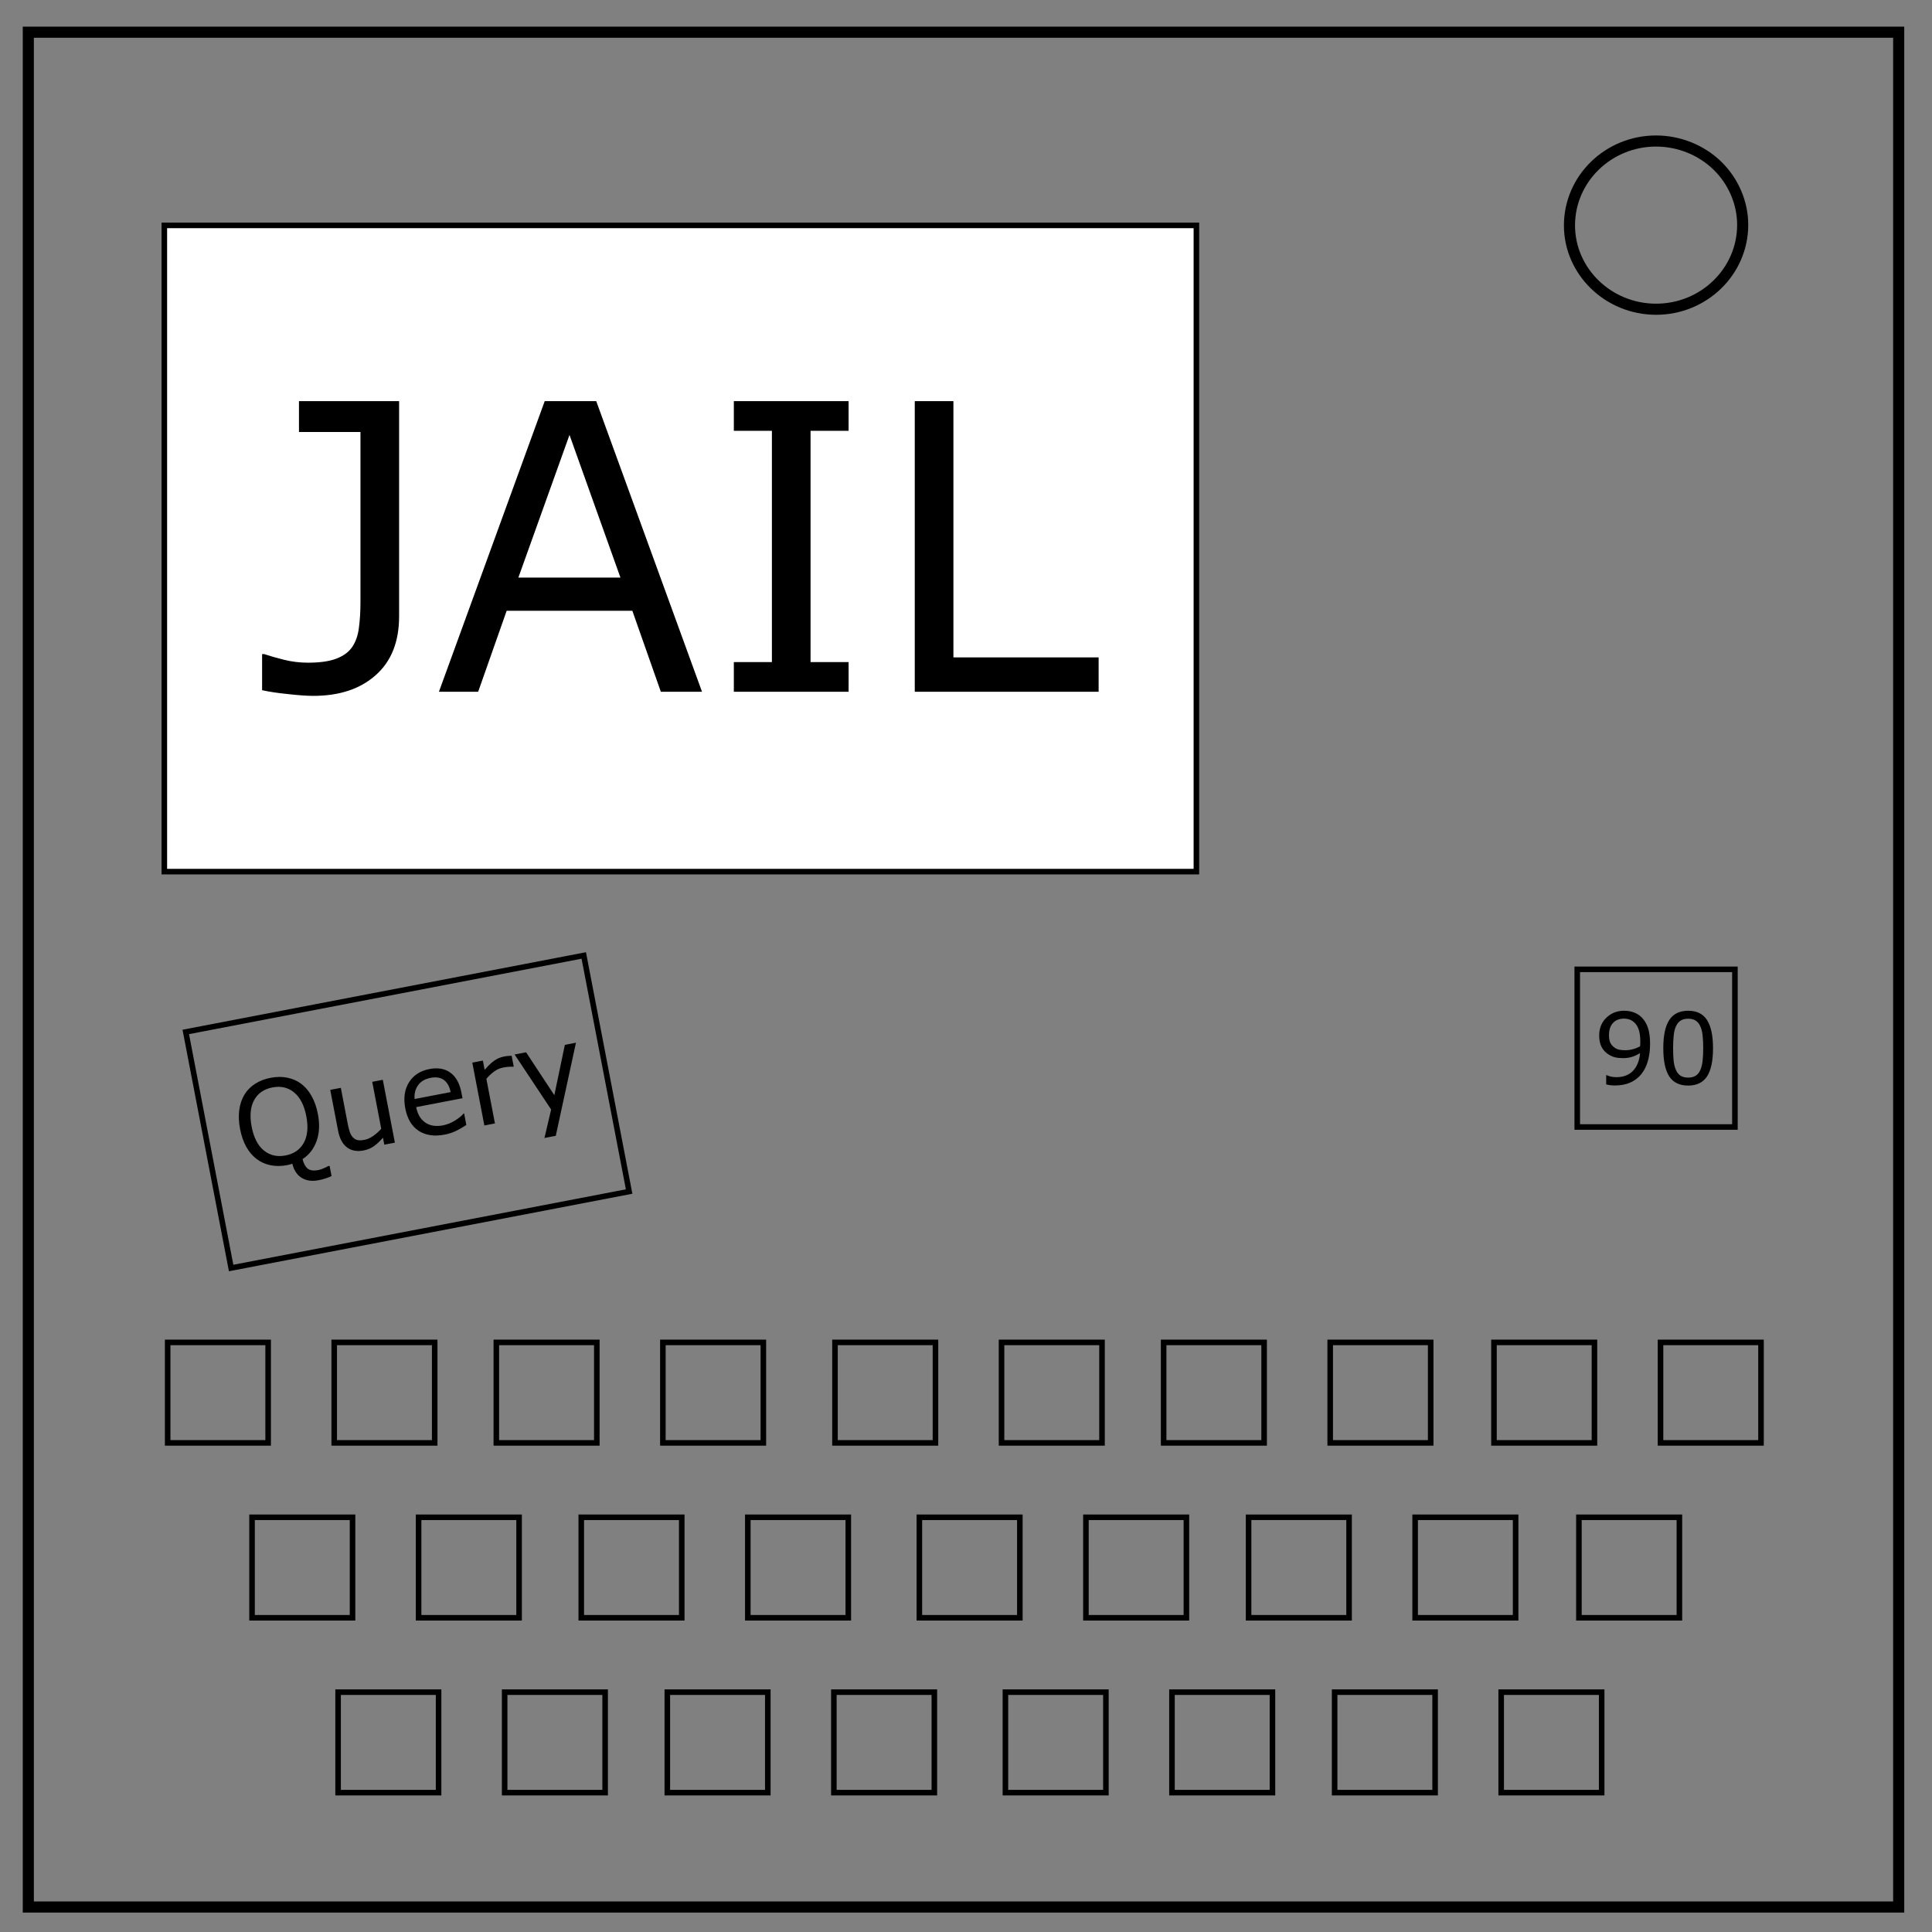 <svg xmlns="http://www.w3.org/2000/svg" version="1.1" id="Layer_1" x="0" y="0" viewBox="0 0 348 348" xml:space="preserve"><rect x="0" y="0" width="348" height="348" fill="#808080" stroke="none"/><style type="text/css" id="style894">.st0,.st4{fill:none;stroke:#000}.st0{stroke-width:2}.st4{stroke-miterlimit:10}</style><path class="st0" d="M5.1 5.8H342v337.7H5.1V5.8z" id="path896"/><path class="st0" d="M282.7 40.6c0-8.4 7-15.2 15.6-15.2 4.1 0 8.1 1.6 11 4.4 2.9 2.8 4.6 6.7 4.6 10.7 0 8.4-7 15.2-15.6 15.2s-15.6-6.8-15.6-15.1z" id="path898"/><path id="rect900" fill="#fff" stroke="#000" stroke-miterlimit="10" d="M29.6 40.6h185.9V157H29.6z"/><g aria-label="JAIL" transform="translate(50.37 124.741)" id="text902" font-size="72" font-family="MyriadPro-Regular"><path id="path979" d="M147.52-.136h-33.118v-52.348h6.961v46.16h26.156zm-45.036 0H81.812V-5.48h6.856v-41.66h-6.856v-5.344h20.672v5.344H95.63v41.66h6.855zm-26.402 0h-7.418l-5.133-14.59h-22.64L35.757-.136H28.69l19.055-52.348h9.281zM61.386-20.703l-9.175-25.699L43-20.702zM21.52-13.742q0 6.89-4.219 10.617Q13.117.602 6.05.602q-1.687 0-4.5-.317-2.812-.28-4.71-.703v-6.504h.386q1.442.493 3.551 1.02 2.11.527 4.324.527 3.235 0 5.133-.738 1.934-.738 2.848-2.11.949-1.406 1.195-3.445.281-2.039.281-4.71V-46.93H3.484v-5.555H21.52z" font-size="72" font-family="MyriadPro-Regular"/></g><path transform="rotate(-10.877 73.399 200.294)" class="st4" id="rect904" d="M36.9 178.6h73v43.3h-73z"/><g aria-label="Query" transform="matrix(.865 -.166 .166 .865 41.367 209.234)" id="text906" font-size="24" font-family="MyriadPro-Regular"><path id="path990" d="M74.131-10.53l-7.64 17.918h-2.356l2.438-5.461-5.215-12.457h2.39l4.02 9.703 4.055-9.703zM60.714-8.128h-.118q-.492-.117-.96-.164-.458-.059-1.09-.059-1.02 0-1.97.457-.948.446-1.827 1.16V2.56h-2.203v-13.09h2.203v1.934q1.312-1.054 2.308-1.488 1.008-.445 2.051-.445.574 0 .832.035.258.023.774.105zM49.206-3.757H39.56q0 1.207.363 2.11.364.89.997 1.464.609.563 1.441.844.844.281 1.852.281 1.335 0 2.683-.527 1.36-.54 1.934-1.055h.117v2.403q-1.113.468-2.274.785-1.16.316-2.437.316-3.258 0-5.086-1.758-1.828-1.77-1.828-5.015 0-3.211 1.746-5.098 1.758-1.887 4.617-1.887 2.649 0 4.078 1.547 1.442 1.547 1.442 4.395zM47.06-5.444q-.012-1.735-.879-2.684-.855-.95-2.613-.95-1.77 0-2.824 1.044-1.043 1.043-1.184 2.59zM33.913 2.559H31.71V1.106q-1.114.88-2.133 1.348-1.02.469-2.25.469-2.063 0-3.211-1.254-1.149-1.266-1.149-3.703v-8.496h2.204v7.453q0 .996.093 1.71.094.704.399 1.208.316.515.82.75.504.234 1.465.234.855 0 1.863-.445 1.02-.446 1.899-1.137v-9.773h2.203zM19.909 6.837q-.703.176-1.395.246-.68.082-1.394.082-2.04 0-3.281-1.125-1.23-1.113-1.336-3.2-.282.048-.551.06-.258.023-.504.023-1.84 0-3.352-.61-1.5-.609-2.554-1.77-1.055-1.16-1.63-2.847Q3.35-3.99 3.35-6.159q0-2.133.563-3.82.562-1.7 1.64-2.907 1.032-1.148 2.555-1.758 1.535-.609 3.34-.609 1.875 0 3.363.621 1.5.61 2.543 1.746 1.067 1.172 1.63 2.871.573 1.7.573 3.856 0 3.199-1.312 5.39-1.301 2.192-3.504 3.07.047 1.337.633 2.075.586.738 2.132.738.481 0 1.137-.152.668-.14.95-.258h.316zM17.143-6.16q0-3.399-1.523-5.239-1.524-1.851-4.16-1.851-2.66 0-4.184 1.851-1.512 1.84-1.512 5.239 0 3.433 1.547 5.261Q8.858.92 11.46.92q2.601 0 4.136-1.817 1.547-1.828 1.547-5.261z" font-size="24" font-family="MyriadPro-Regular"/></g><path class="st4" id="rect908" d="M284.1 174.6h28.4V203h-28.4z"/><g aria-label="90" transform="matrix(.742 0 0 .742 286.935 192.365)" id="text910" font-size="24" font-family="MyriadPro-Regular"><path id="path997" d="M29.139-4.818q0 4.699-1.477 6.902-1.465 2.191-4.558 2.191-3.141 0-4.594-2.226-1.442-2.227-1.442-6.844 0-4.652 1.465-6.867 1.465-2.227 4.57-2.227 3.141 0 4.583 2.262 1.453 2.25 1.453 6.809zM26.057.502q.41-.95.55-2.227.153-1.289.153-3.093 0-1.782-.152-3.094-.141-1.313-.563-2.227-.41-.902-1.125-1.36-.703-.456-1.816-.456-1.102 0-1.828.457-.715.457-1.137 1.383-.399.867-.551 2.261-.14 1.395-.14 3.059 0 1.828.128 3.059.13 1.23.551 2.203.387.914 1.09 1.394.715.48 1.887.48 1.101 0 1.828-.456.726-.457 1.125-1.383zm-12.2-6.363q0 2.285-.527 4.148-.515 1.863-1.57 3.176-1.067 1.336-2.672 2.062-1.605.727-3.773.727-.61 0-1.149-.07-.539-.059-.96-.2V1.744h.116q.34.176.961.34.621.152 1.383.152 2.59 0 4.055-1.547Q11.197-.869 11.43-3.6q-1.09.657-2.05.938-.96.281-2.098.281-1.078 0-1.957-.21-.867-.212-1.746-.821Q2.55-4.127 2.022-5.23q-.516-1.101-.516-2.636 0-2.672 1.758-4.348 1.758-1.676 4.289-1.676 1.265 0 2.344.399 1.078.386 1.886 1.172.996.972 1.535 2.507.54 1.524.54 3.95zm-2.367-.504q0-1.817-.375-2.918-.375-1.102-1.03-1.711-.552-.528-1.184-.75-.633-.235-1.372-.235-1.687 0-2.671 1.055-.973 1.055-.973 2.965 0 1.113.316 1.816.317.703 1.067 1.23.527.364 1.16.493.633.117 1.406.117.914 0 1.852-.246.937-.246 1.757-.715l.024-.48q.023-.246.023-.621z" font-size="24" font-family="MyriadPro-Regular"/></g><path class="st4" id="rect912" d="M30.2 241.8h18.1v18.1H30.2z"/><path class="st4" id="rect914" d="M60.2 241.8h18.1v18.1H60.2z"/><path class="st4" id="rect916" d="M89.4 241.8h18.1v18.1H89.4z"/><path class="st4" id="rect918" d="M119.4 241.8h18.1v18.1h-18.1z"/><path class="st4" id="rect920" d="M150.4 241.8h18.1v18.1h-18.1z"/><path class="st4" id="rect922" d="M180.4 241.8h18.1v18.1h-18.1z"/><path class="st4" id="rect924" d="M209.6 241.8h18.1v18.1h-18.1z"/><path class="st4" id="rect926" d="M239.6 241.8h18.1v18.1h-18.1z"/><path class="st4" id="rect928" d="M269.1 241.8h18.1v18.1h-18.1z"/><path class="st4" id="rect930" d="M299.1 241.8h18.1v18.1h-18.1z"/><path class="st4" id="rect932" d="M45.4 273.3h18.1v18.1H45.4z"/><path class="st4" id="rect934" d="M75.4 273.3h18.1v18.1H75.4z"/><path class="st4" id="rect936" d="M104.7 273.3h18.1v18.1h-18.1z"/><path class="st4" id="rect938" d="M134.7 273.3h18.1v18.1h-18.1z"/><path class="st4" id="rect940" d="M165.6 273.3h18.1v18.1h-18.1z"/><path class="st4" id="rect942" d="M195.6 273.3h18.1v18.1h-18.1z"/><path class="st4" id="rect944" d="M224.9 273.3H243v18.1h-18.1z"/><path class="st4" id="rect946" d="M254.9 273.3H273v18.1h-18.1z"/><path class="st4" id="rect948" d="M284.4 273.3h18.1v18.1h-18.1z"/><path class="st4" id="rect950" d="M60.9 304.8H79v18.1H60.9z"/><path class="st4" id="rect952" d="M90.9 304.8H109v18.1H90.9z"/><path class="st4" id="rect954" d="M120.2 304.8h18.1v18.1h-18.1z"/><path class="st4" id="rect956" d="M150.2 304.8h18.1v18.1h-18.1z"/><path class="st4" id="rect958" d="M181.1 304.8h18.1v18.1h-18.1z"/><path class="st4" id="rect960" d="M211.1 304.8h18.1v18.1h-18.1z"/><path class="st4" id="rect962" d="M240.4 304.8h18.1v18.1h-18.1z"/><path class="st4" id="rect964" d="M270.4 304.8h18.1v18.1h-18.1z"/></svg>